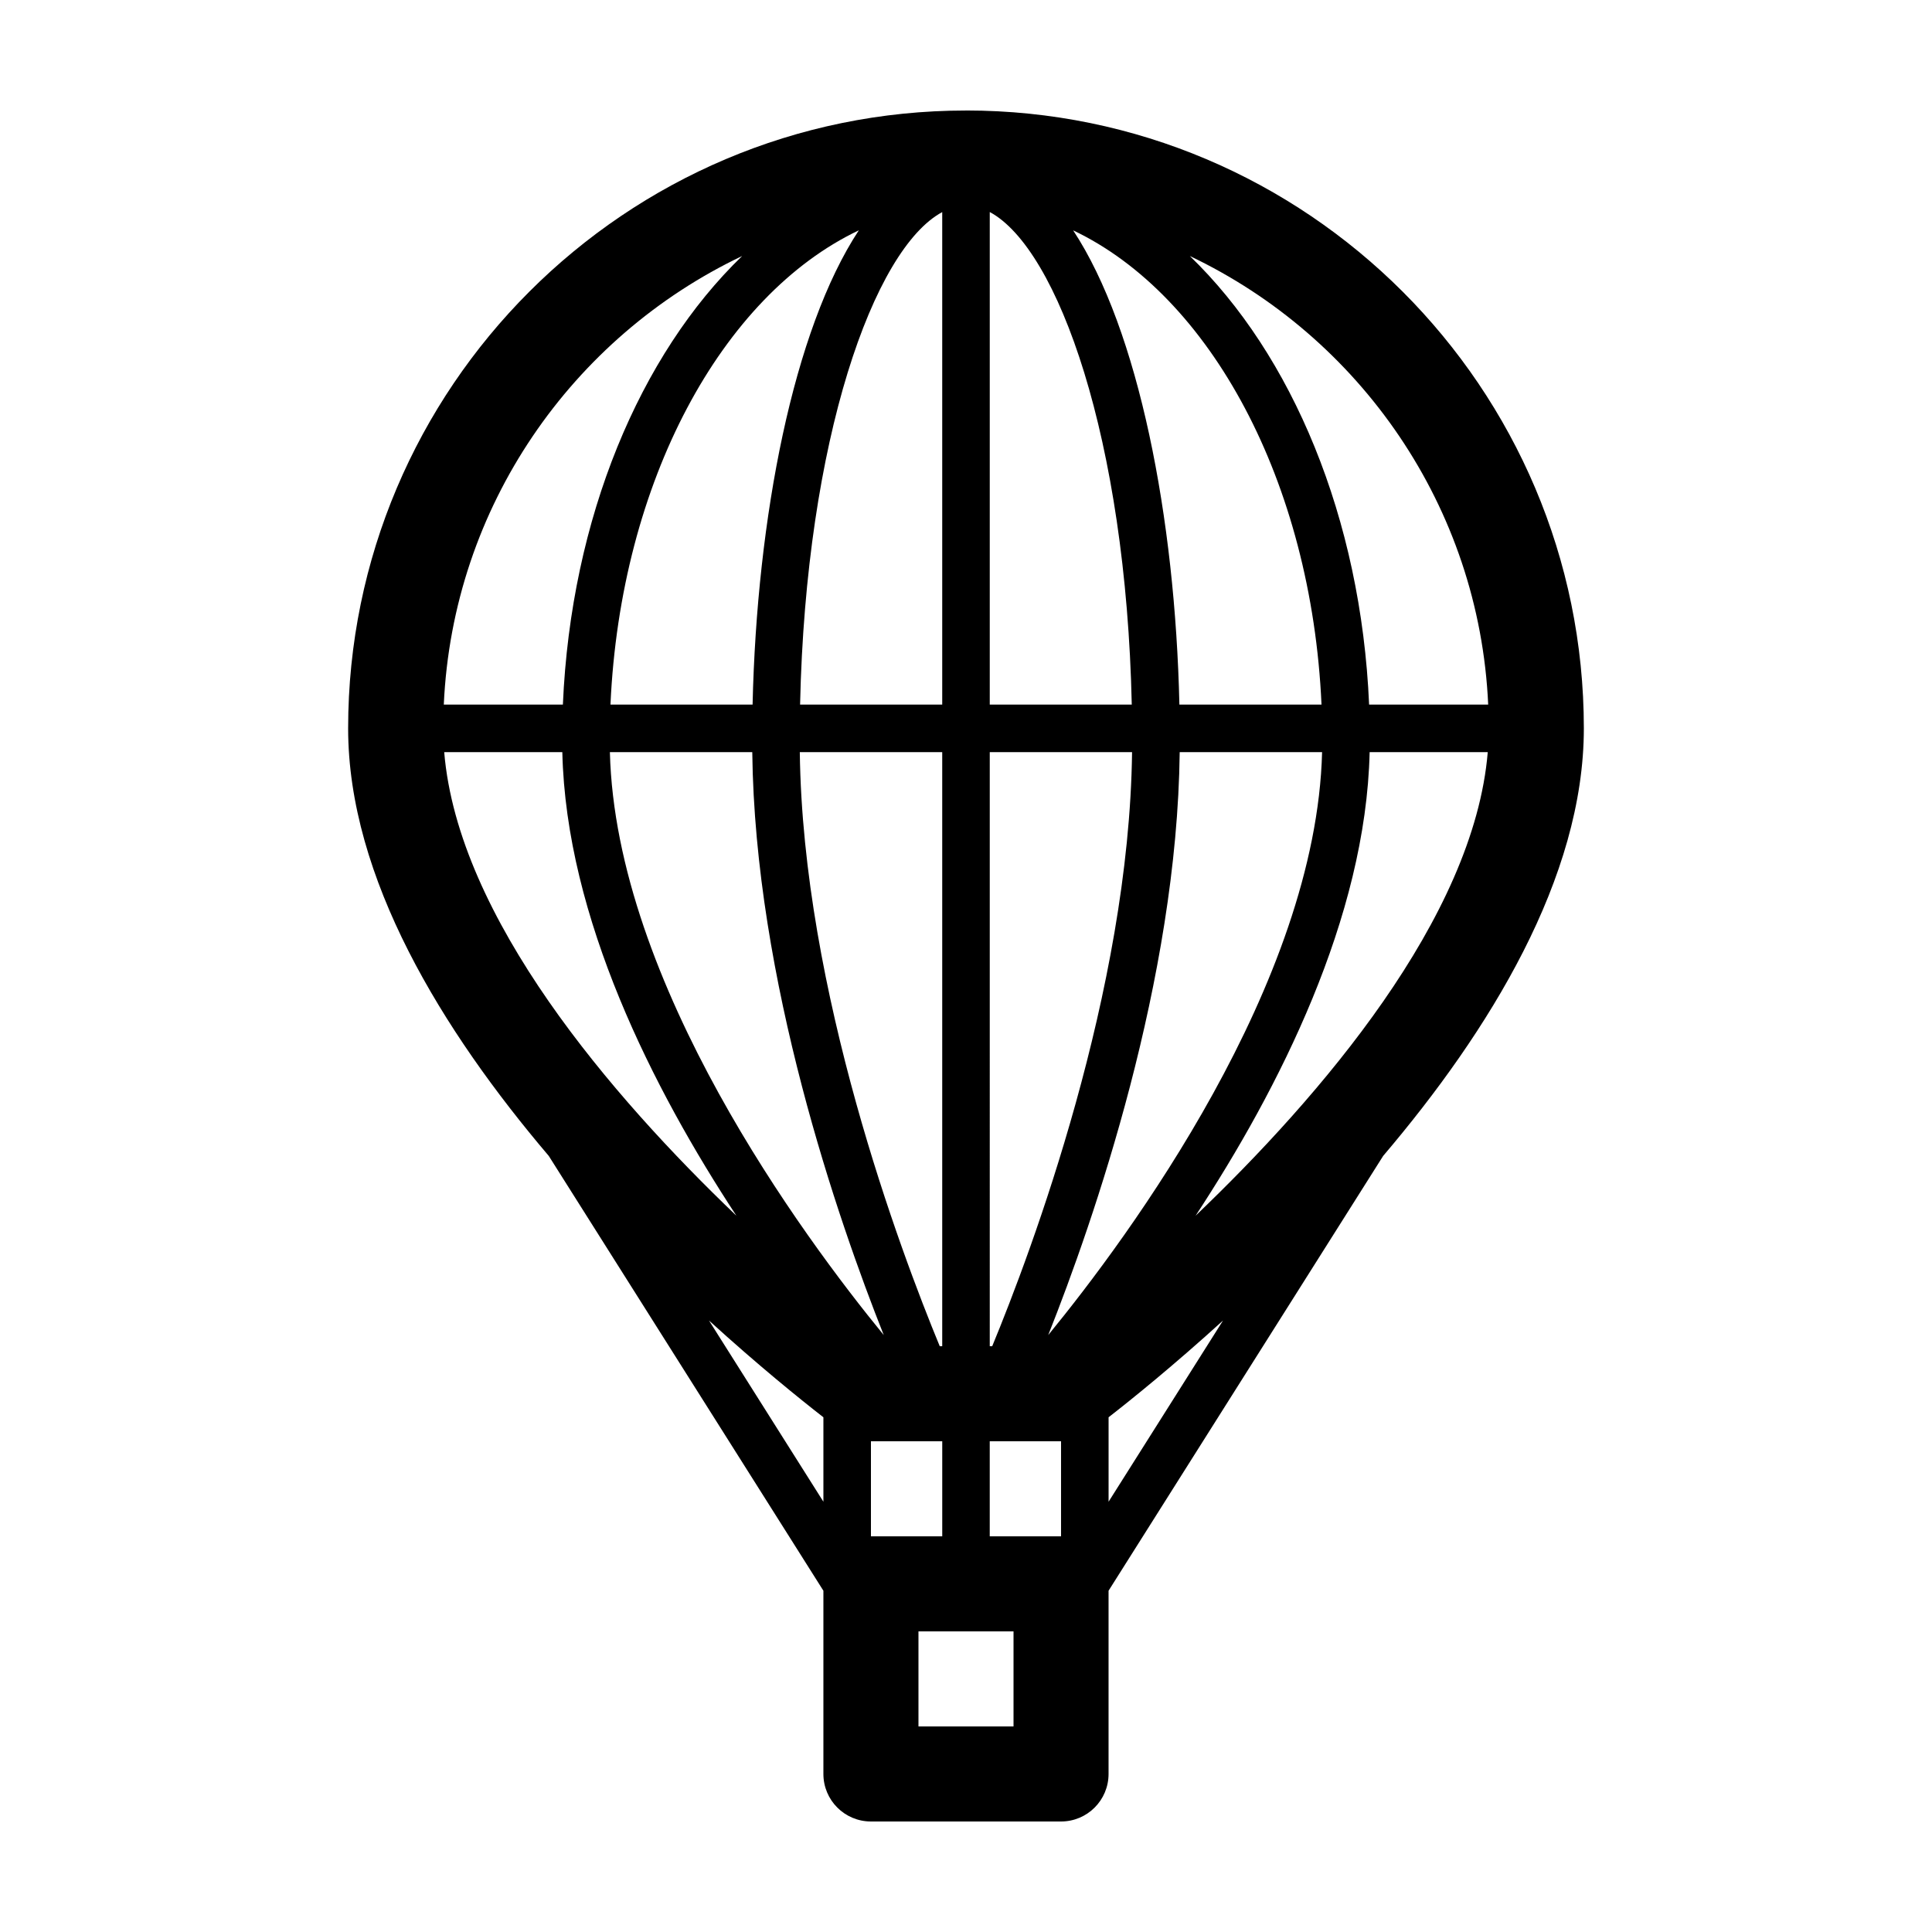 <?xml version="1.0" encoding="UTF-8"?>
<!-- The Best Svg Icon site in the world: iconSvg.co, Visit us! https://iconsvg.co -->
<svg fill="#000000" width="800px" height="800px" version="1.1" viewBox="144 144 512 512" xmlns="http://www.w3.org/2000/svg">
 <path d="m400 173.29c-90.289 0-163.74 73.449-163.74 163.74 0 39.605 25.004 80.156 53.176 113.31l72.773 115.22v48.559c0 6.957 5.637 12.594 12.594 12.594h50.383c6.957 0 12.594-5.637 12.594-12.594v-48.559l72.773-115.23c28.18-33.152 53.184-73.707 53.184-113.31 0-90.289-73.453-163.74-163.74-163.74zm94.215 157.44h-37.664c-1.117-49.438-10.781-99.312-28.152-125.68 36.285 17.223 63.152 66.539 65.816 125.68zm-87.918-130.54c18.137 9.75 36.098 60.301 37.633 130.54h-37.633zm0 143.13h37.711c-0.777 63.297-26.672 132.28-37.062 157.44h-0.648zm-12.598-143.11v130.52h-37.668c1.531-70.262 19.527-120.77 37.668-130.52zm0 143.11v157.44h-0.656c-10.414-25.211-36.305-94.156-37.086-157.44zm-22.102-138.28c-17.371 26.375-27.035 76.242-28.152 125.68h-37.664c2.664-59.141 29.531-108.46 65.816-125.68zm-30.918 6.809c-27.008 26.047-45.379 69.34-47.508 118.88h-31.559c2.356-52.492 34.062-97.469 79.066-118.88zm-78.957 131.47h31.301c0.992 43.918 24.121 89.355 46.129 122.86-33.109-31.672-73.773-78.941-77.43-122.86zm100.49 198.65-30.328-48.023c13.113 11.934 24.164 20.852 30.328 25.648zm-56.586-198.65h37.734c0.695 60.402 22.758 124.06 34.844 154.49-21.371-26.102-71.031-93.215-72.578-154.49zm69.184 182.63h18.895v25.191h-18.895zm37.785 75.574h-25.191v-25.191h25.191zm12.594-50.383h-18.895v-25.191h18.895zm-3.398-53.332c12.09-30.43 34.148-94.086 34.844-154.49h37.734c-1.543 61.273-51.203 128.39-72.578 154.49zm15.996 44.164v-22.379c6.168-4.797 17.219-13.715 30.336-25.648zm23.055-75.793c22.008-33.5 45.141-78.941 46.129-122.86h31.301c-3.652 43.918-44.316 91.188-77.43 122.86zm45.988-135.45c-2.137-49.543-20.5-92.832-47.508-118.88 45.004 21.41 76.707 66.387 79.066 118.88z"/>
</svg>